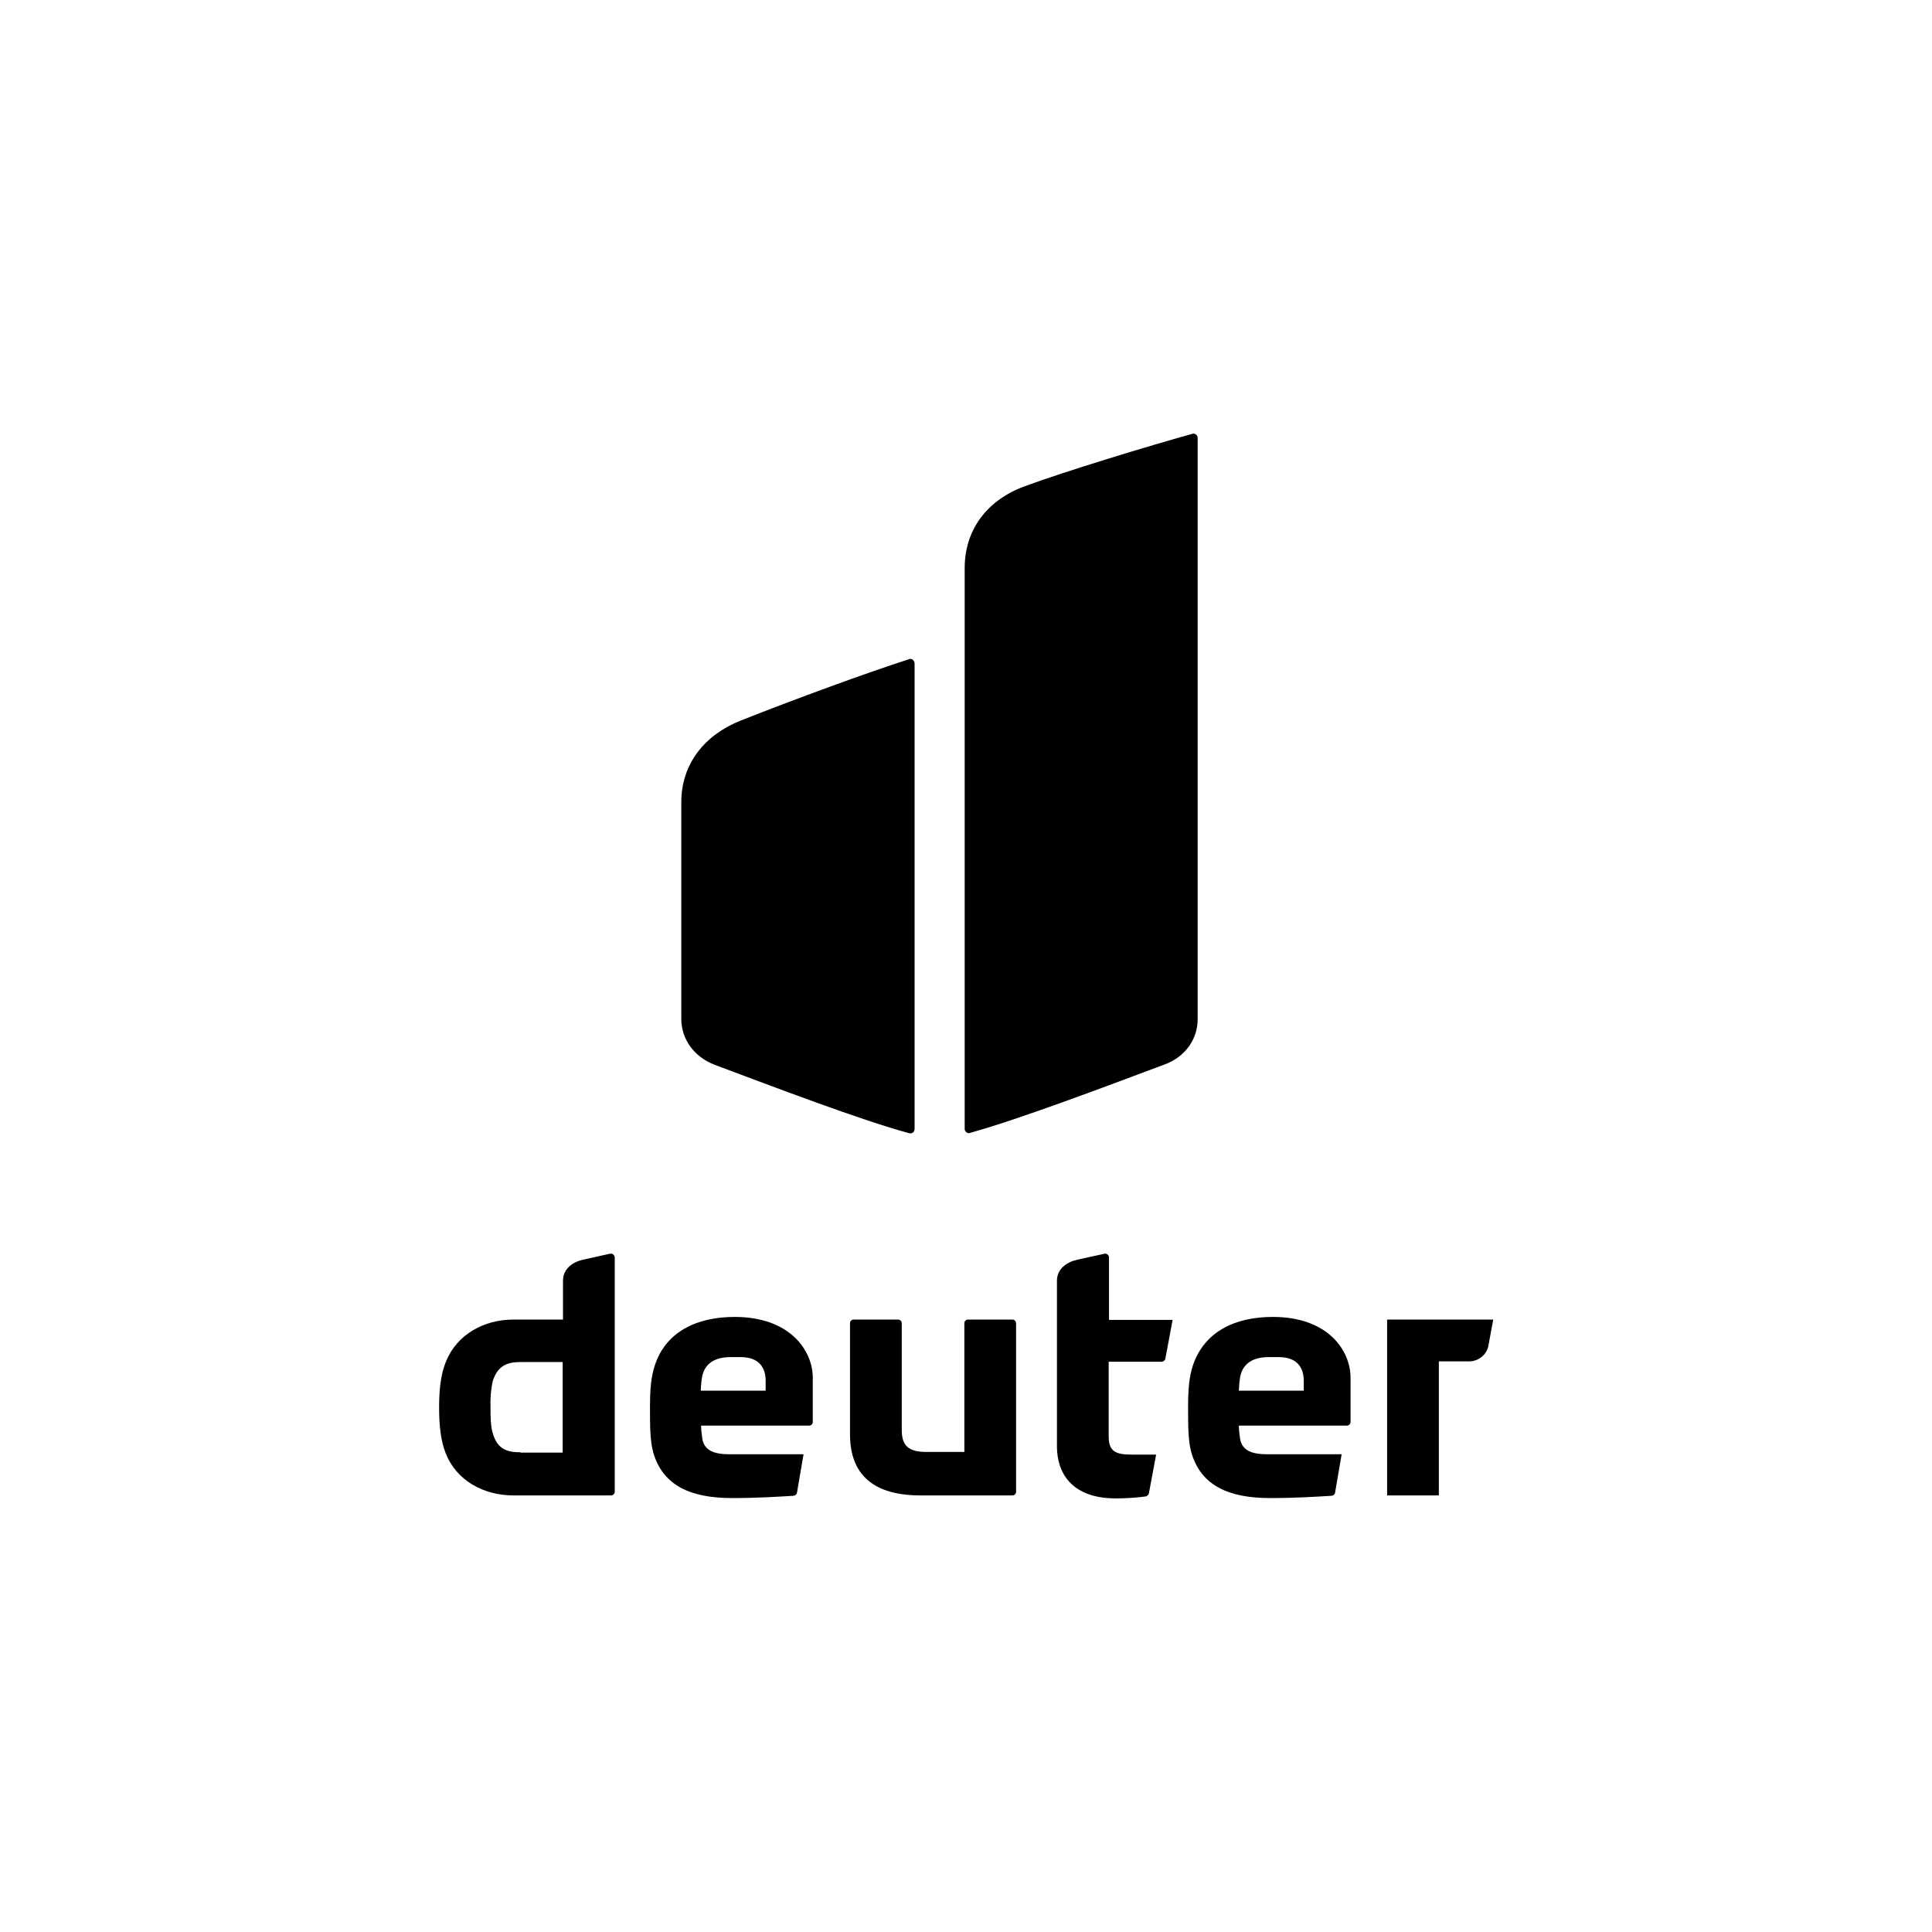 <svg width="400" height="400" viewBox="0 0 400 400" fill="none" xmlns="http://www.w3.org/2000/svg">
<rect width="400" height="400" fill="white"/>
<path d="M126.32 259.563L120.794 260.79C118.542 261.267 116.564 262.699 116.564 265.154V273.2H106.33C100.122 273.2 94.596 276.337 92.345 281.86C91.253 284.52 90.912 287.656 90.912 291.407C90.912 295.157 91.253 298.294 92.277 300.885C94.46 306.476 100.054 309.613 106.33 309.613H126.524C126.934 309.613 127.275 309.272 127.275 308.863V260.381C127.275 259.972 127.002 259.631 126.593 259.563C126.456 259.563 126.388 259.563 126.32 259.563ZM107.763 300.68C104.83 300.68 103.056 299.93 102.101 296.998C101.555 295.43 101.555 293.248 101.555 291.475C101.487 289.566 101.623 287.725 102.032 285.883C103.056 282.815 104.898 281.997 107.763 281.997H116.496V300.749H107.763V300.68Z" fill="black"/>
<path d="M152.107 272.655C144.057 272.655 137.849 275.86 135.598 282.611C134.779 285.065 134.574 287.657 134.574 291.475C134.574 295.157 134.574 298.362 135.256 300.749C137.235 307.568 142.966 310.159 151.562 310.159C156.678 310.159 161.045 309.886 164.319 309.681C164.66 309.613 164.933 309.409 165.002 309.068L166.366 301.09H151.084C147.809 301.09 145.626 300.34 145.353 297.476C145.217 296.521 145.149 295.771 145.149 295.157H167.526C167.935 295.157 168.276 294.816 168.276 294.407V285.27C168.276 279.61 163.569 272.655 152.107 272.655ZM158.52 287.929H145.081C145.149 287.111 145.149 286.361 145.285 285.543C145.626 282.679 147.537 280.974 151.289 280.974H153.335C157.224 280.974 158.52 283.224 158.52 285.884V287.929Z" fill="black"/>
<path d="M209.62 273.2H200.41C200.001 273.2 199.66 273.541 199.66 273.951V300.612H191.882C188.198 300.612 186.697 299.453 186.697 296.044V273.951C186.697 273.541 186.356 273.2 185.947 273.2H176.737C176.327 273.2 175.986 273.541 175.986 273.951V296.998C175.986 307.431 183.627 309.613 190.586 309.613H209.62C210.029 309.613 210.371 309.272 210.371 308.863V274.019C210.371 273.541 210.029 273.2 209.62 273.2Z" fill="black"/>
<path d="M229.608 260.381C229.608 259.972 229.335 259.631 228.926 259.563C228.858 259.563 228.79 259.563 228.721 259.563L223.127 260.79C220.876 261.267 218.829 262.699 218.829 265.154V299.453C218.829 304.772 221.694 310.227 231.041 310.227C233.088 310.227 235.203 310.09 237.249 309.818C237.522 309.749 237.795 309.477 237.863 309.204L239.364 301.158H234.247C230.973 301.158 229.54 300.476 229.54 297.407V281.929H240.524C240.865 281.929 241.206 281.656 241.274 281.315L242.775 273.269H229.608V260.381V260.381Z" fill="black"/>
<path d="M263.516 272.655C255.465 272.655 249.325 275.86 247.006 282.611C246.187 285.065 245.982 287.657 245.982 291.475C245.982 295.157 245.982 298.362 246.665 300.749C248.643 307.568 254.374 310.159 262.97 310.159C268.087 310.159 272.453 309.886 275.727 309.681C276.069 309.613 276.341 309.409 276.41 309.068L277.774 301.09H262.424C259.149 301.09 256.966 300.34 256.693 297.476C256.557 296.521 256.489 295.771 256.489 295.157H278.866C279.275 295.157 279.616 294.816 279.616 294.407V285.27C279.616 279.61 274.977 272.655 263.516 272.655ZM269.929 287.929H256.489C256.557 287.111 256.557 286.361 256.693 285.543C257.034 282.679 258.945 280.974 262.697 280.974H264.744C268.632 280.974 269.929 283.224 269.929 285.884V287.929Z" fill="black"/>
<path d="M287.188 273.2V309.613H297.899V281.86H304.108C306.154 281.86 307.928 280.428 308.201 278.383L309.156 273.2H287.188V273.2Z" fill="black"/>
<path d="M147.878 220.422C160.09 224.991 178.101 231.878 188.197 234.606C188.675 234.742 189.153 234.537 189.289 234.06C189.289 233.992 189.357 233.856 189.357 233.787V137.369C189.357 136.891 188.948 136.414 188.47 136.414C188.402 136.414 188.266 136.414 188.197 136.482C179.465 139.278 164.251 144.87 153.404 149.165C145.968 152.097 141.056 158.098 141.056 166.076V210.944C141.056 215.308 143.853 218.854 147.878 220.422Z" fill="black"/>
<path d="M247.961 90.66C247.961 90.182 247.552 89.773 247.074 89.773C247.006 89.773 246.869 89.773 246.801 89.841C238.137 92.228 220.194 97.683 212.144 100.683C204.298 103.547 199.728 109.752 199.728 117.594V233.719C199.728 234.197 200.137 234.606 200.614 234.606C200.683 234.606 200.819 234.606 200.887 234.538C210.984 231.742 228.995 224.923 241.207 220.354C245.232 218.854 247.961 215.308 247.961 211.012V90.66Z" fill="black"/>
</svg>
